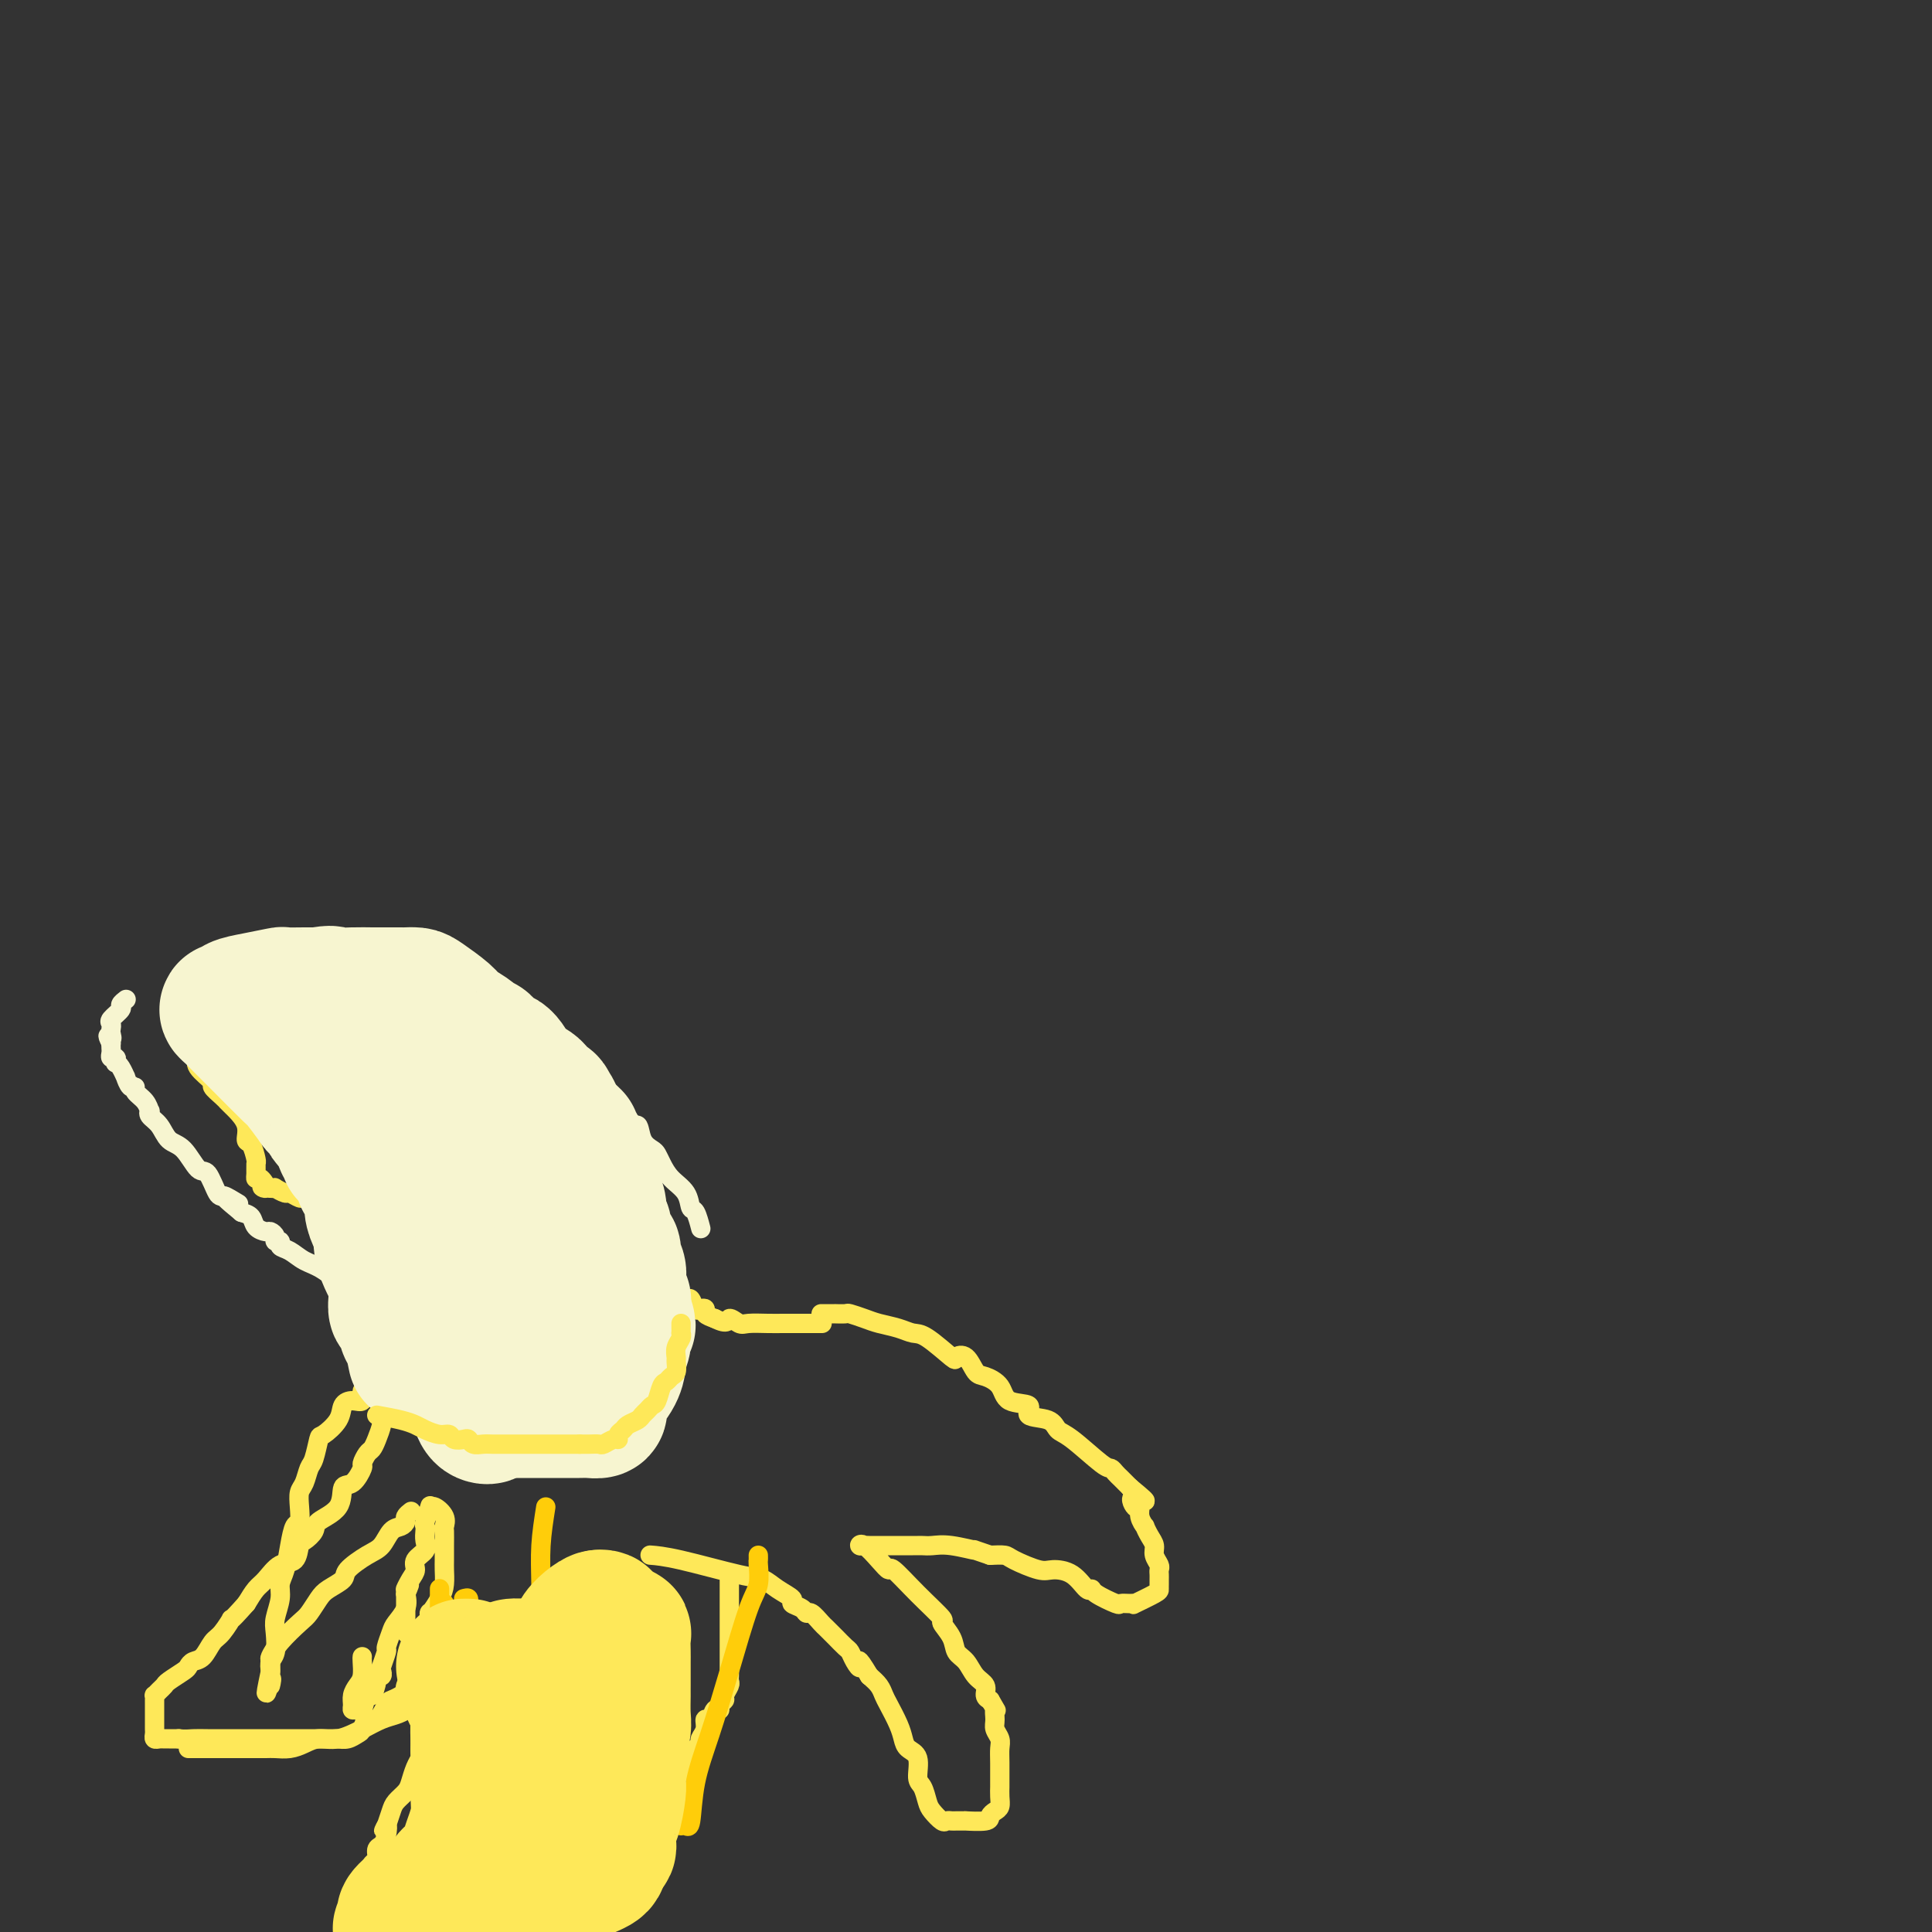 <svg viewBox='0 0 400 400' version='1.1' xmlns='http://www.w3.org/2000/svg' xmlns:xlink='http://www.w3.org/1999/xlink'><rect x="0" y="0" width="400" height="400" fill="#333333" stroke="none"/><g fill='none' stroke='#FEE859' stroke-width='4' stroke-linecap='round' stroke-linejoin='round'><path d='M93,288c0.091,-0.277 0.183,-0.554 0,-1c-0.183,-0.446 -0.640,-1.060 -1,-2c-0.360,-0.940 -0.622,-2.205 -1,-3c-0.378,-0.795 -0.870,-1.118 -1,-2c-0.130,-0.882 0.103,-2.322 0,-3c-0.103,-0.678 -0.542,-0.593 -1,-1c-0.458,-0.407 -0.934,-1.306 -1,-2c-0.066,-0.694 0.276,-1.183 0,-2c-0.276,-0.817 -1.172,-1.962 -2,-3c-0.828,-1.038 -1.587,-1.969 -2,-3c-0.413,-1.031 -0.481,-2.162 -1,-3c-0.519,-0.838 -1.490,-1.384 -2,-2c-0.510,-0.616 -0.560,-1.303 -1,-2c-0.440,-0.697 -1.270,-1.406 -2,-2c-0.730,-0.594 -1.361,-1.073 -2,-2c-0.639,-0.927 -1.285,-2.301 -2,-3c-0.715,-0.699 -1.500,-0.723 -2,-1c-0.500,-0.277 -0.716,-0.806 -1,-1c-0.284,-0.194 -0.636,-0.051 -1,0c-0.364,0.051 -0.740,0.011 -1,0c-0.260,-0.011 -0.402,0.007 -1,0c-0.598,-0.007 -1.651,-0.039 -2,0c-0.349,0.039 0.004,0.150 0,0c-0.004,-0.150 -0.367,-0.561 -1,-1c-0.633,-0.439 -1.536,-0.906 -2,-1c-0.464,-0.094 -0.488,0.185 -1,0c-0.512,-0.185 -1.513,-0.834 -2,-1c-0.487,-0.166 -0.460,0.151 -1,0c-0.540,-0.151 -1.645,-0.772 -2,-1c-0.355,-0.228 0.042,-0.065 0,0c-0.042,0.065 -0.521,0.033 -1,0'/><path d='M56,246c-2.967,-0.805 -1.384,0.183 -1,0c0.384,-0.183 -0.432,-1.538 -1,-2c-0.568,-0.462 -0.887,-0.029 -1,0c-0.113,0.029 -0.021,-0.344 0,-1c0.021,-0.656 -0.031,-1.596 0,-2c0.031,-0.404 0.145,-0.273 0,-1c-0.145,-0.727 -0.549,-2.313 -1,-3c-0.451,-0.687 -0.948,-0.475 -1,-1c-0.052,-0.525 0.340,-1.786 0,-3c-0.340,-1.214 -1.413,-2.380 -2,-3c-0.587,-0.620 -0.687,-0.695 -1,-1c-0.313,-0.305 -0.837,-0.839 -1,-1c-0.163,-0.161 0.036,0.053 0,0c-0.036,-0.053 -0.307,-0.372 -1,-1c-0.693,-0.628 -1.807,-1.566 -2,-2c-0.193,-0.434 0.536,-0.364 0,-1c-0.536,-0.636 -2.337,-1.979 -3,-3c-0.663,-1.021 -0.190,-1.720 0,-2c0.190,-0.280 0.095,-0.140 0,0'/><path d='M41,219c-2.112,-4.372 0.109,-1.800 1,-1c0.891,0.800 0.452,-0.170 1,-1c0.548,-0.830 2.084,-1.519 3,-2c0.916,-0.481 1.214,-0.754 2,-1c0.786,-0.246 2.060,-0.466 3,-1c0.940,-0.534 1.545,-1.384 2,-2c0.455,-0.616 0.761,-1.000 1,-1c0.239,0.000 0.410,0.385 1,0c0.590,-0.385 1.597,-1.538 2,-2c0.403,-0.462 0.201,-0.231 0,0'/><path d='M57,208c-0.142,0.000 -0.284,0.000 0,0c0.284,-0.000 0.992,-0.000 2,0c1.008,0.000 2.314,0.000 3,0c0.686,-0.000 0.750,-0.000 1,0c0.250,0.000 0.685,0.001 1,0c0.315,-0.001 0.511,-0.002 1,0c0.489,0.002 1.270,0.007 2,0c0.730,-0.007 1.407,-0.027 2,0c0.593,0.027 1.102,0.101 2,0c0.898,-0.101 2.184,-0.378 3,0c0.816,0.378 1.160,1.410 2,2c0.840,0.590 2.176,0.736 3,1c0.824,0.264 1.137,0.644 2,1c0.863,0.356 2.274,0.688 3,1c0.726,0.312 0.765,0.604 1,1c0.235,0.396 0.667,0.898 1,1c0.333,0.102 0.569,-0.194 1,0c0.431,0.194 1.059,0.880 1,1c-0.059,0.120 -0.805,-0.325 0,0c0.805,0.325 3.159,1.421 4,2c0.841,0.579 0.168,0.643 1,1c0.832,0.357 3.168,1.008 4,2c0.832,0.992 0.159,2.326 1,3c0.841,0.674 3.195,0.687 4,1c0.805,0.313 0.060,0.927 0,1c-0.060,0.073 0.564,-0.394 1,0c0.436,0.394 0.684,1.649 1,2c0.316,0.351 0.701,-0.201 1,0c0.299,0.201 0.513,1.157 1,2c0.487,0.843 1.246,1.573 2,2c0.754,0.427 1.501,0.551 2,1c0.499,0.449 0.749,1.225 1,2'/><path d='M111,235c2.522,2.664 1.829,2.326 2,2c0.171,-0.326 1.208,-0.638 2,0c0.792,0.638 1.339,2.228 2,3c0.661,0.772 1.438,0.726 2,1c0.562,0.274 0.911,0.867 1,1c0.089,0.133 -0.081,-0.195 0,0c0.081,0.195 0.414,0.914 1,2c0.586,1.086 1.425,2.538 2,3c0.575,0.462 0.886,-0.068 1,0c0.114,0.068 0.033,0.734 0,1c-0.033,0.266 -0.016,0.133 0,0'/><path d='M92,286c-0.067,0.114 -0.134,0.227 -1,0c-0.866,-0.227 -2.531,-0.795 -3,-1c-0.469,-0.205 0.257,-0.048 0,0c-0.257,0.048 -1.499,-0.014 -3,0c-1.501,0.014 -3.262,0.102 -4,0c-0.738,-0.102 -0.452,-0.396 -1,0c-0.548,0.396 -1.930,1.481 -3,2c-1.070,0.519 -1.829,0.473 -2,1c-0.171,0.527 0.245,1.627 0,2c-0.245,0.373 -1.151,0.019 -2,0c-0.849,-0.019 -1.642,0.296 -2,1c-0.358,0.704 -0.281,1.798 -1,3c-0.719,1.202 -2.234,2.514 -3,3c-0.766,0.486 -0.783,0.146 -1,1c-0.217,0.854 -0.633,2.903 -1,4c-0.367,1.097 -0.686,1.244 -1,2c-0.314,0.756 -0.623,2.123 -1,3c-0.377,0.877 -0.822,1.265 -1,2c-0.178,0.735 -0.089,1.817 0,3c0.089,1.183 0.177,2.466 0,3c-0.177,0.534 -0.621,0.319 -1,1c-0.379,0.681 -0.694,2.258 -1,4c-0.306,1.742 -0.604,3.648 -1,5c-0.396,1.352 -0.890,2.152 -1,3c-0.110,0.848 0.163,1.746 0,3c-0.163,1.254 -0.762,2.864 -1,4c-0.238,1.136 -0.115,1.799 0,3c0.115,1.201 0.223,2.939 0,4c-0.223,1.061 -0.778,1.446 -1,2c-0.222,0.554 -0.111,1.277 0,2'/><path d='M56,346c-1.702,7.953 -0.457,3.334 0,2c0.457,-1.334 0.126,0.616 0,1c-0.126,0.384 -0.049,-0.797 0,-2c0.049,-1.203 0.068,-2.429 0,-3c-0.068,-0.571 -0.222,-0.488 0,-1c0.222,-0.512 0.820,-1.617 2,-3c1.180,-1.383 2.940,-3.042 4,-4c1.060,-0.958 1.419,-1.214 2,-2c0.581,-0.786 1.384,-2.101 2,-3c0.616,-0.899 1.047,-1.380 2,-2c0.953,-0.620 2.429,-1.378 3,-2c0.571,-0.622 0.236,-1.108 1,-2c0.764,-0.892 2.625,-2.189 4,-3c1.375,-0.811 2.262,-1.134 3,-2c0.738,-0.866 1.326,-2.274 2,-3c0.674,-0.726 1.435,-0.769 2,-1c0.565,-0.231 0.935,-0.650 1,-1c0.065,-0.350 -0.175,-0.633 0,-1c0.175,-0.367 0.764,-0.819 1,-1c0.236,-0.181 0.118,-0.090 0,0'/><path d='M125,245c-0.091,0.408 -0.181,0.816 0,1c0.181,0.184 0.635,0.142 1,0c0.365,-0.142 0.641,-0.386 1,0c0.359,0.386 0.799,1.402 1,2c0.201,0.598 0.162,0.778 0,1c-0.162,0.222 -0.446,0.487 0,1c0.446,0.513 1.621,1.276 2,2c0.379,0.724 -0.038,1.411 0,2c0.038,0.589 0.532,1.080 1,2c0.468,0.920 0.912,2.270 1,3c0.088,0.730 -0.179,0.840 0,1c0.179,0.160 0.804,0.372 1,1c0.196,0.628 -0.035,1.674 0,2c0.035,0.326 0.337,-0.067 1,0c0.663,0.067 1.686,0.595 2,1c0.314,0.405 -0.081,0.687 0,1c0.081,0.313 0.637,0.656 1,1c0.363,0.344 0.531,0.688 1,1c0.469,0.312 1.239,0.592 2,1c0.761,0.408 1.515,0.946 2,1c0.485,0.054 0.703,-0.375 1,0c0.297,0.375 0.674,1.553 1,2c0.326,0.447 0.603,0.161 1,0c0.397,-0.161 0.915,-0.197 1,0c0.085,0.197 -0.261,0.628 0,1c0.261,0.372 1.131,0.686 2,1'/><path d='M148,273c2.897,1.486 2.639,0.202 3,0c0.361,-0.202 1.339,0.678 2,1c0.661,0.322 1.003,0.086 2,0c0.997,-0.086 2.647,-0.023 4,0c1.353,0.023 2.408,0.006 3,0c0.592,-0.006 0.721,-0.002 1,0c0.279,0.002 0.709,0.000 1,0c0.291,-0.000 0.443,-0.000 1,0c0.557,0.000 1.521,0.000 2,0c0.479,-0.000 0.475,-0.000 1,0c0.525,0.000 1.579,0.000 2,0c0.421,-0.000 0.211,-0.000 0,0'/><path d='M170,272c0.344,0.000 0.688,0.000 1,0c0.312,-0.000 0.593,-0.001 1,0c0.407,0.001 0.941,0.003 1,0c0.059,-0.003 -0.358,-0.012 0,0c0.358,0.012 1.492,0.044 2,0c0.508,-0.044 0.391,-0.166 1,0c0.609,0.166 1.945,0.619 3,1c1.055,0.381 1.828,0.691 3,1c1.172,0.309 2.743,0.616 4,1c1.257,0.384 2.199,0.846 3,1c0.801,0.154 1.461,-0.001 3,1c1.539,1.001 3.958,3.157 5,4c1.042,0.843 0.706,0.374 1,0c0.294,-0.374 1.217,-0.654 2,0c0.783,0.654 1.427,2.240 2,3c0.573,0.760 1.074,0.694 2,1c0.926,0.306 2.276,0.984 3,2c0.724,1.016 0.823,2.370 2,3c1.177,0.630 3.431,0.536 4,1c0.569,0.464 -0.549,1.487 0,2c0.549,0.513 2.763,0.515 4,1c1.237,0.485 1.497,1.453 2,2c0.503,0.547 1.248,0.671 3,2c1.752,1.329 4.511,3.862 6,5c1.489,1.138 1.708,0.882 2,1c0.292,0.118 0.655,0.609 1,1c0.345,0.391 0.670,0.682 1,1c0.330,0.318 0.666,0.662 1,1c0.334,0.338 0.667,0.669 1,1'/><path d='M234,308c5.504,4.502 2.263,2.258 1,2c-1.263,-0.258 -0.549,1.470 0,2c0.549,0.530 0.935,-0.139 1,0c0.065,0.139 -0.189,1.087 0,2c0.189,0.913 0.820,1.791 1,2c0.180,0.209 -0.092,-0.253 0,0c0.092,0.253 0.546,1.219 1,2c0.454,0.781 0.906,1.375 1,2c0.094,0.625 -0.171,1.281 0,2c0.171,0.719 0.778,1.502 1,2c0.222,0.498 0.059,0.711 0,1c-0.059,0.289 -0.016,0.654 0,1c0.016,0.346 0.003,0.675 0,1c-0.003,0.325 0.003,0.647 0,1c-0.003,0.353 -0.017,0.736 0,1c0.017,0.264 0.064,0.410 -1,1c-1.064,0.590 -3.238,1.624 -4,2c-0.762,0.376 -0.113,0.094 0,0c0.113,-0.094 -0.309,-0.002 -1,0c-0.691,0.002 -1.651,-0.088 -2,0c-0.349,0.088 -0.087,0.353 -1,0c-0.913,-0.353 -3.000,-1.325 -4,-2c-1.000,-0.675 -0.912,-1.055 -1,-1c-0.088,0.055 -0.353,0.544 -1,0c-0.647,-0.544 -1.678,-2.121 -3,-3c-1.322,-0.879 -2.937,-1.059 -4,-1c-1.063,0.059 -1.574,0.356 -3,0c-1.426,-0.356 -3.769,-1.365 -5,-2c-1.231,-0.635 -1.352,-0.896 -2,-1c-0.648,-0.104 -1.824,-0.052 -3,0'/><path d='M205,322c-5.075,-1.713 -2.761,-0.995 -3,-1c-0.239,-0.005 -3.031,-0.733 -5,-1c-1.969,-0.267 -3.117,-0.071 -4,0c-0.883,0.071 -1.503,0.019 -2,0c-0.497,-0.019 -0.872,-0.005 -1,0c-0.128,0.005 -0.009,0.001 -1,0c-0.991,-0.001 -3.092,-0.000 -4,0c-0.908,0.000 -0.624,-0.000 -1,0c-0.376,0.000 -1.411,0.001 -2,0c-0.589,-0.001 -0.731,-0.003 -1,0c-0.269,0.003 -0.665,0.010 -1,0c-0.335,-0.010 -0.608,-0.036 -1,0c-0.392,0.036 -0.904,0.136 -1,0c-0.096,-0.136 0.223,-0.506 1,0c0.777,0.506 2.014,1.887 3,3c0.986,1.113 1.723,1.956 2,2c0.277,0.044 0.095,-0.712 1,0c0.905,0.712 2.896,2.890 5,5c2.104,2.110 4.321,4.150 5,5c0.679,0.850 -0.181,0.511 0,1c0.181,0.489 1.401,1.807 2,3c0.599,1.193 0.576,2.260 1,3c0.424,0.740 1.293,1.154 2,2c0.707,0.846 1.251,2.124 2,3c0.749,0.876 1.702,1.351 2,2c0.298,0.649 -0.058,1.471 0,2c0.058,0.529 0.529,0.764 1,1'/><path d='M205,352c1.769,2.987 1.192,1.955 1,2c-0.192,0.045 0.001,1.168 0,2c-0.001,0.832 -0.196,1.372 0,2c0.196,0.628 0.785,1.344 1,2c0.215,0.656 0.057,1.253 0,2c-0.057,0.747 -0.015,1.643 0,3c0.015,1.357 0.001,3.176 0,4c-0.001,0.824 0.010,0.654 0,1c-0.010,0.346 -0.041,1.207 0,2c0.041,0.793 0.153,1.519 0,2c-0.153,0.481 -0.571,0.717 -1,1c-0.429,0.283 -0.868,0.612 -1,1c-0.132,0.388 0.042,0.836 -1,1c-1.042,0.164 -3.302,0.043 -4,0c-0.698,-0.043 0.165,-0.010 0,0c-0.165,0.010 -1.357,-0.004 -2,0c-0.643,0.004 -0.736,0.024 -1,0c-0.264,-0.024 -0.700,-0.094 -1,0c-0.300,0.094 -0.463,0.351 -1,0c-0.537,-0.351 -1.449,-1.309 -2,-2c-0.551,-0.691 -0.743,-1.116 -1,-2c-0.257,-0.884 -0.580,-2.228 -1,-3c-0.420,-0.772 -0.938,-0.971 -1,-2c-0.062,-1.029 0.330,-2.888 0,-4c-0.330,-1.112 -1.384,-1.477 -2,-2c-0.616,-0.523 -0.794,-1.204 -1,-2c-0.206,-0.796 -0.439,-1.708 -1,-3c-0.561,-1.292 -1.449,-2.965 -2,-4c-0.551,-1.035 -0.764,-1.433 -1,-2c-0.236,-0.567 -0.496,-1.305 -1,-2c-0.504,-0.695 -1.252,-1.348 -2,-2'/><path d='M180,347c-3.036,-5.064 -2.127,-2.723 -2,-2c0.127,0.723 -0.529,-0.173 -1,-1c-0.471,-0.827 -0.756,-1.584 -1,-2c-0.244,-0.416 -0.446,-0.491 -1,-1c-0.554,-0.509 -1.462,-1.450 -2,-2c-0.538,-0.550 -0.708,-0.707 -1,-1c-0.292,-0.293 -0.707,-0.723 -1,-1c-0.293,-0.277 -0.465,-0.403 -1,-1c-0.535,-0.597 -1.433,-1.665 -2,-2c-0.567,-0.335 -0.802,0.062 -1,0c-0.198,-0.062 -0.360,-0.584 -1,-1c-0.640,-0.416 -1.759,-0.725 -2,-1c-0.241,-0.275 0.397,-0.515 0,-1c-0.397,-0.485 -1.830,-1.216 -3,-2c-1.170,-0.784 -2.076,-1.622 -3,-2c-0.924,-0.378 -1.866,-0.297 -5,-1c-3.134,-0.703 -8.459,-2.189 -12,-3c-3.541,-0.811 -5.297,-0.946 -6,-1c-0.703,-0.054 -0.351,-0.027 0,0'/><path d='M84,273c-0.002,-0.063 -0.005,-0.125 0,0c0.005,0.125 0.017,0.438 0,1c-0.017,0.562 -0.064,1.374 0,2c0.064,0.626 0.237,1.066 0,2c-0.237,0.934 -0.886,2.361 -1,3c-0.114,0.639 0.305,0.490 0,1c-0.305,0.510 -1.335,1.679 -2,3c-0.665,1.321 -0.966,2.794 -1,4c-0.034,1.206 0.198,2.144 0,3c-0.198,0.856 -0.826,1.629 -1,2c-0.174,0.371 0.107,0.341 0,1c-0.107,0.659 -0.602,2.005 -1,3c-0.398,0.995 -0.701,1.637 -1,2c-0.299,0.363 -0.596,0.448 -1,1c-0.404,0.552 -0.917,1.572 -1,2c-0.083,0.428 0.265,0.264 0,1c-0.265,0.736 -1.141,2.371 -2,3c-0.859,0.629 -1.701,0.253 -2,1c-0.299,0.747 -0.055,2.618 -1,4c-0.945,1.382 -3.078,2.276 -4,3c-0.922,0.724 -0.634,1.277 -1,2c-0.366,0.723 -1.386,1.615 -2,2c-0.614,0.385 -0.822,0.262 -1,1c-0.178,0.738 -0.327,2.336 -1,3c-0.673,0.664 -1.871,0.395 -3,1c-1.129,0.605 -2.189,2.086 -3,3c-0.811,0.914 -1.375,1.261 -2,2c-0.625,0.739 -1.313,1.869 -2,3'/><path d='M51,332c-4.297,4.849 -3.039,2.973 -3,3c0.039,0.027 -1.142,1.958 -2,3c-0.858,1.042 -1.394,1.195 -2,2c-0.606,0.805 -1.283,2.261 -2,3c-0.717,0.739 -1.473,0.761 -2,1c-0.527,0.239 -0.823,0.694 -1,1c-0.177,0.306 -0.233,0.464 -1,1c-0.767,0.536 -2.244,1.449 -3,2c-0.756,0.551 -0.791,0.739 -1,1c-0.209,0.261 -0.592,0.595 -1,1c-0.408,0.405 -0.841,0.882 -1,1c-0.159,0.118 -0.042,-0.123 0,0c0.042,0.123 0.011,0.611 0,1c-0.011,0.389 -0.003,0.678 0,1c0.003,0.322 0.001,0.678 0,1c-0.001,0.322 -0.000,0.611 0,1c0.000,0.389 0.000,0.877 0,1c-0.000,0.123 -0.001,-0.121 0,0c0.001,0.121 0.003,0.607 0,1c-0.003,0.393 -0.012,0.694 0,1c0.012,0.306 0.045,0.618 0,1c-0.045,0.382 -0.167,0.834 0,1c0.167,0.166 0.622,0.044 1,0c0.378,-0.044 0.679,-0.012 1,0c0.321,0.012 0.663,0.003 1,0c0.337,-0.003 0.668,-0.001 1,0c0.332,0.001 0.666,0.000 1,0'/><path d='M37,360c1.331,0.155 2.157,0.041 3,0c0.843,-0.041 1.703,-0.011 3,0c1.297,0.011 3.030,0.003 4,0c0.970,-0.003 1.175,-0.001 2,0c0.825,0.001 2.268,0.000 3,0c0.732,-0.000 0.752,-0.000 2,0c1.248,0.000 3.725,0.000 5,0c1.275,-0.000 1.349,-0.000 2,0c0.651,0.000 1.879,0.001 3,0c1.121,-0.001 2.135,-0.004 3,0c0.865,0.004 1.580,0.014 2,0c0.420,-0.014 0.546,-0.050 1,0c0.454,0.050 1.238,0.188 2,0c0.762,-0.188 1.504,-0.702 2,-1c0.496,-0.298 0.748,-0.380 1,-1c0.252,-0.620 0.505,-1.777 1,-2c0.495,-0.223 1.232,0.487 2,0c0.768,-0.487 1.567,-2.172 2,-3c0.433,-0.828 0.498,-0.799 1,-1c0.502,-0.201 1.440,-0.632 2,-1c0.560,-0.368 0.743,-0.673 1,-1c0.257,-0.327 0.588,-0.676 1,-1c0.412,-0.324 0.904,-0.623 1,-1c0.096,-0.377 -0.205,-0.832 0,-1c0.205,-0.168 0.916,-0.048 1,0c0.084,0.048 -0.458,0.024 -1,0'/><path d='M86,347c2.000,-2.000 1.000,-1.000 0,0'/><path d='M84,330c0.000,0.331 0.000,0.661 0,1c-0.000,0.339 -0.000,0.686 0,1c0.000,0.314 0.000,0.595 0,1c-0.000,0.405 -0.001,0.935 0,1c0.001,0.065 0.004,-0.335 0,0c-0.004,0.335 -0.015,1.403 0,2c0.015,0.597 0.056,0.721 0,1c-0.056,0.279 -0.207,0.711 0,1c0.207,0.289 0.773,0.434 1,1c0.227,0.566 0.113,1.552 0,2c-0.113,0.448 -0.227,0.358 0,1c0.227,0.642 0.793,2.017 1,3c0.207,0.983 0.054,1.575 0,2c-0.054,0.425 -0.011,0.684 0,1c0.011,0.316 -0.011,0.688 0,1c0.011,0.312 0.056,0.564 0,1c-0.056,0.436 -0.211,1.055 0,2c0.211,0.945 0.789,2.214 1,3c0.211,0.786 0.057,1.088 0,1c-0.057,-0.088 -0.015,-0.567 0,0c0.015,0.567 0.005,2.179 0,3c-0.005,0.821 -0.004,0.852 0,1c0.004,0.148 0.012,0.414 0,1c-0.012,0.586 -0.044,1.494 0,2c0.044,0.506 0.163,0.611 0,1c-0.163,0.389 -0.607,1.062 -1,2c-0.393,0.938 -0.735,2.141 -1,3c-0.265,0.859 -0.452,1.375 -1,2c-0.548,0.625 -1.455,1.361 -2,2c-0.545,0.639 -0.727,1.183 -1,2c-0.273,0.817 -0.636,1.909 -1,3'/><path d='M80,378c-1.094,2.229 -0.331,0.303 0,0c0.331,-0.303 0.228,1.017 0,2c-0.228,0.983 -0.582,1.628 -1,2c-0.418,0.372 -0.901,0.471 -1,1c-0.099,0.529 0.185,1.488 0,2c-0.185,0.512 -0.838,0.578 -1,1c-0.162,0.422 0.167,1.199 0,2c-0.167,0.801 -0.828,1.625 -1,2c-0.172,0.375 0.147,0.303 0,1c-0.147,0.697 -0.761,2.165 -1,3c-0.239,0.835 -0.103,1.036 0,1c0.103,-0.036 0.172,-0.309 0,0c-0.172,0.309 -0.585,1.198 -1,2c-0.415,0.802 -0.833,1.515 -1,2c-0.167,0.485 -0.084,0.743 0,1'/><path d='M151,326c0.000,0.200 0.000,0.401 0,1c-0.000,0.599 -0.000,1.597 0,2c0.000,0.403 0.000,0.210 0,1c-0.000,0.790 -0.000,2.562 0,4c0.000,1.438 0.000,2.542 0,4c-0.000,1.458 -0.000,3.270 0,4c0.000,0.730 0.001,0.380 0,1c-0.001,0.620 -0.004,2.211 0,3c0.004,0.789 0.016,0.775 0,1c-0.016,0.225 -0.061,0.690 0,1c0.061,0.310 0.227,0.466 0,1c-0.227,0.534 -0.849,1.447 -1,2c-0.151,0.553 0.167,0.744 0,1c-0.167,0.256 -0.819,0.575 -1,1c-0.181,0.425 0.110,0.957 0,1c-0.110,0.043 -0.622,-0.402 -1,0c-0.378,0.402 -0.622,1.652 -1,2c-0.378,0.348 -0.889,-0.205 -1,0c-0.111,0.205 0.178,1.168 0,2c-0.178,0.832 -0.822,1.533 -1,2c-0.178,0.467 0.112,0.701 0,1c-0.112,0.299 -0.624,0.665 -1,1c-0.376,0.335 -0.614,0.639 -1,1c-0.386,0.361 -0.918,0.777 -1,1c-0.082,0.223 0.286,0.252 0,1c-0.286,0.748 -1.224,2.214 -2,3c-0.776,0.786 -1.388,0.893 -2,1'/><path d='M138,369c-2.246,3.429 -1.362,2.003 -1,2c0.362,-0.003 0.201,1.418 0,2c-0.201,0.582 -0.444,0.324 -1,1c-0.556,0.676 -1.425,2.285 -2,3c-0.575,0.715 -0.854,0.537 -1,1c-0.146,0.463 -0.157,1.568 -1,3c-0.843,1.432 -2.517,3.192 -3,4c-0.483,0.808 0.226,0.665 0,1c-0.226,0.335 -1.386,1.147 -2,2c-0.614,0.853 -0.684,1.746 -1,2c-0.316,0.254 -0.880,-0.130 -1,0c-0.120,0.130 0.204,0.775 0,1c-0.204,0.225 -0.937,0.029 -1,0c-0.063,-0.029 0.545,0.110 0,1c-0.545,0.890 -2.243,2.531 -3,3c-0.757,0.469 -0.574,-0.235 -1,0c-0.426,0.235 -1.461,1.409 -2,2c-0.539,0.591 -0.583,0.597 -1,1c-0.417,0.403 -1.209,1.201 -2,2'/></g>
<g fill='none' stroke='#F7F5D0' stroke-width='4' stroke-linecap='round' stroke-linejoin='round'><path d='M94,291c0.000,0.000 0.100,0.100 0.1,0.1'/><path d='M94,285c-0.515,-0.333 -1.031,-0.667 -1,-1c0.031,-0.333 0.607,-0.667 0,-1c-0.607,-0.333 -2.397,-0.666 -3,-1c-0.603,-0.334 -0.019,-0.667 0,-1c0.019,-0.333 -0.526,-0.664 -1,-1c-0.474,-0.336 -0.875,-0.677 -1,-1c-0.125,-0.323 0.027,-0.629 0,-1c-0.027,-0.371 -0.231,-0.807 -1,-1c-0.769,-0.193 -2.102,-0.142 -3,-1c-0.898,-0.858 -1.360,-2.624 -3,-4c-1.640,-1.376 -4.459,-2.361 -6,-3c-1.541,-0.639 -1.804,-0.930 -3,-2c-1.196,-1.070 -3.325,-2.918 -5,-4c-1.675,-1.082 -2.898,-1.400 -4,-2c-1.102,-0.600 -2.084,-1.484 -3,-2c-0.916,-0.516 -1.765,-0.664 -2,-1c-0.235,-0.336 0.145,-0.860 0,-1c-0.145,-0.140 -0.816,0.104 -1,0c-0.184,-0.104 0.120,-0.556 0,-1c-0.120,-0.444 -0.665,-0.879 -1,-1c-0.335,-0.121 -0.461,0.071 -1,0c-0.539,-0.071 -1.491,-0.404 -2,-1c-0.509,-0.596 -0.574,-1.456 -1,-2c-0.426,-0.544 -1.213,-0.772 -2,-1'/><path d='M50,251c-6.937,-5.651 -2.281,-2.778 -1,-2c1.281,0.778 -0.814,-0.537 -2,-1c-1.186,-0.463 -1.462,-0.073 -2,-1c-0.538,-0.927 -1.337,-3.172 -2,-4c-0.663,-0.828 -1.190,-0.239 -2,-1c-0.810,-0.761 -1.902,-2.874 -3,-4c-1.098,-1.126 -2.203,-1.267 -3,-2c-0.797,-0.733 -1.287,-2.059 -2,-3c-0.713,-0.941 -1.649,-1.498 -2,-2c-0.351,-0.502 -0.118,-0.948 0,-1c0.118,-0.052 0.120,0.289 0,0c-0.120,-0.289 -0.362,-1.210 -1,-2c-0.638,-0.790 -1.673,-1.450 -2,-2c-0.327,-0.550 0.053,-0.991 0,-1c-0.053,-0.009 -0.540,0.414 -1,0c-0.460,-0.414 -0.894,-1.665 -1,-2c-0.106,-0.335 0.116,0.246 0,0c-0.116,-0.246 -0.571,-1.319 -1,-2c-0.429,-0.681 -0.833,-0.970 -1,-1c-0.167,-0.030 -0.097,0.199 0,0c0.097,-0.199 0.222,-0.827 0,-1c-0.222,-0.173 -0.792,0.108 -1,0c-0.208,-0.108 -0.056,-0.606 0,-1c0.056,-0.394 0.016,-0.684 0,-1c-0.016,-0.316 -0.008,-0.658 0,-1'/><path d='M23,216c-1.238,-2.499 -0.334,-1.246 0,-1c0.334,0.246 0.097,-0.515 0,-1c-0.097,-0.485 -0.055,-0.693 0,-1c0.055,-0.307 0.124,-0.713 0,-1c-0.124,-0.287 -0.440,-0.455 0,-1c0.440,-0.545 1.634,-1.466 2,-2c0.366,-0.534 -0.098,-0.679 0,-1c0.098,-0.321 0.757,-0.817 1,-1c0.243,-0.183 0.069,-0.052 0,0c-0.069,0.052 -0.035,0.026 0,0'/><path d='M57,199c0.233,-0.001 0.466,-0.001 1,0c0.534,0.001 1.370,0.004 3,0c1.630,-0.004 4.055,-0.013 5,0c0.945,0.013 0.411,0.050 2,0c1.589,-0.050 5.302,-0.187 7,0c1.698,0.187 1.383,0.696 2,1c0.617,0.304 2.166,0.401 3,1c0.834,0.599 0.951,1.701 2,2c1.049,0.299 3.028,-0.204 4,0c0.972,0.204 0.935,1.114 2,2c1.065,0.886 3.232,1.746 5,2c1.768,0.254 3.136,-0.098 4,0c0.864,0.098 1.226,0.648 2,1c0.774,0.352 1.962,0.507 3,1c1.038,0.493 1.925,1.325 3,2c1.075,0.675 2.339,1.191 4,2c1.661,0.809 3.721,1.909 5,3c1.279,1.091 1.778,2.173 3,3c1.222,0.827 3.168,1.400 4,2c0.832,0.600 0.551,1.225 1,2c0.449,0.775 1.630,1.698 2,2c0.370,0.302 -0.069,-0.016 0,0c0.069,0.016 0.647,0.365 1,1c0.353,0.635 0.480,1.556 1,2c0.520,0.444 1.434,0.413 2,1c0.566,0.587 0.783,1.794 1,3'/><path d='M129,232c1.885,1.776 2.599,0.716 3,1c0.401,0.284 0.490,1.914 1,3c0.510,1.086 1.439,1.630 2,2c0.561,0.370 0.752,0.565 1,1c0.248,0.435 0.553,1.108 1,2c0.447,0.892 1.038,2.001 2,3c0.962,0.999 2.297,1.886 3,3c0.703,1.114 0.776,2.453 1,3c0.224,0.547 0.599,0.301 1,1c0.401,0.699 0.829,2.343 1,3c0.171,0.657 0.086,0.329 0,0'/></g>
<g fill='none' stroke='#F7F5D0' stroke-width='28' stroke-linecap='round' stroke-linejoin='round'><path d='M86,281c-0.303,-1.507 -0.607,-3.015 -1,-4c-0.393,-0.985 -0.876,-1.448 -1,-2c-0.124,-0.552 0.110,-1.195 0,-2c-0.110,-0.805 -0.566,-1.773 -1,-2c-0.434,-0.227 -0.847,0.288 -1,0c-0.153,-0.288 -0.045,-1.377 0,-2c0.045,-0.623 0.027,-0.778 0,-1c-0.027,-0.222 -0.063,-0.509 0,-1c0.063,-0.491 0.223,-1.185 0,-2c-0.223,-0.815 -0.831,-1.752 -1,-2c-0.169,-0.248 0.099,0.194 0,0c-0.099,-0.194 -0.565,-1.024 -1,-2c-0.435,-0.976 -0.839,-2.099 -1,-3c-0.161,-0.901 -0.081,-1.582 0,-2c0.081,-0.418 0.161,-0.574 0,-1c-0.161,-0.426 -0.564,-1.124 -1,-2c-0.436,-0.876 -0.906,-1.931 -1,-3c-0.094,-1.069 0.187,-2.154 0,-3c-0.187,-0.846 -0.843,-1.455 -1,-2c-0.157,-0.545 0.183,-1.026 0,-1c-0.183,0.026 -0.890,0.558 -1,0c-0.110,-0.558 0.377,-2.205 0,-3c-0.377,-0.795 -1.617,-0.739 -2,-1c-0.383,-0.261 0.090,-0.839 0,-1c-0.090,-0.161 -0.742,0.095 -1,0c-0.258,-0.095 -0.121,-0.541 0,-1c0.121,-0.459 0.225,-0.931 0,-1c-0.225,-0.069 -0.779,0.266 -1,0c-0.221,-0.266 -0.111,-1.133 0,-2'/><path d='M71,235c-2.295,-7.004 -0.531,-1.512 0,0c0.531,1.512 -0.170,-0.954 -1,-2c-0.830,-1.046 -1.788,-0.673 -2,-1c-0.212,-0.327 0.323,-1.354 0,-2c-0.323,-0.646 -1.503,-0.910 -2,-1c-0.497,-0.090 -0.311,-0.006 -1,-1c-0.689,-0.994 -2.254,-3.068 -3,-4c-0.746,-0.932 -0.674,-0.723 -2,-2c-1.326,-1.277 -4.051,-4.040 -6,-6c-1.949,-1.960 -3.124,-3.117 -4,-4c-0.876,-0.883 -1.454,-1.493 -2,-2c-0.546,-0.507 -1.059,-0.910 -1,-1c0.059,-0.090 0.692,0.134 1,0c0.308,-0.134 0.291,-0.624 1,-1c0.709,-0.376 2.143,-0.637 4,-1c1.857,-0.363 4.137,-0.829 5,-1c0.863,-0.171 0.309,-0.046 1,0c0.691,0.046 2.626,0.013 4,0c1.374,-0.013 2.187,-0.007 3,0'/><path d='M66,206c3.275,-0.619 2.464,-0.166 3,0c0.536,0.166 2.420,0.044 4,0c1.580,-0.044 2.856,-0.012 4,0c1.144,0.012 2.155,0.003 3,0c0.845,-0.003 1.523,0.000 2,0c0.477,-0.000 0.755,-0.004 1,0c0.245,0.004 0.459,0.017 1,0c0.541,-0.017 1.409,-0.064 2,0c0.591,0.064 0.904,0.241 2,1c1.096,0.759 2.976,2.102 4,3c1.024,0.898 1.192,1.350 2,2c0.808,0.650 2.258,1.498 3,2c0.742,0.502 0.777,0.659 1,1c0.223,0.341 0.633,0.866 1,1c0.367,0.134 0.692,-0.125 1,0c0.308,0.125 0.598,0.632 1,1c0.402,0.368 0.916,0.595 1,1c0.084,0.405 -0.260,0.986 0,1c0.260,0.014 1.125,-0.541 2,0c0.875,0.541 1.760,2.177 2,3c0.240,0.823 -0.163,0.833 0,1c0.163,0.167 0.894,0.492 2,1c1.106,0.508 2.588,1.199 3,2c0.412,0.801 -0.244,1.710 0,2c0.244,0.290 1.389,-0.041 2,0c0.611,0.041 0.690,0.454 1,1c0.310,0.546 0.853,1.224 1,2c0.147,0.776 -0.101,1.650 0,2c0.101,0.350 0.550,0.175 1,0'/><path d='M116,233c4.824,4.376 1.885,1.817 1,1c-0.885,-0.817 0.285,0.109 1,1c0.715,0.891 0.977,1.749 1,2c0.023,0.251 -0.191,-0.104 0,0c0.191,0.104 0.787,0.668 1,1c0.213,0.332 0.043,0.432 0,1c-0.043,0.568 0.041,1.606 0,2c-0.041,0.394 -0.208,0.146 0,0c0.208,-0.146 0.791,-0.190 1,0c0.209,0.190 0.045,0.612 0,1c-0.045,0.388 0.031,0.741 0,1c-0.031,0.259 -0.167,0.425 0,1c0.167,0.575 0.637,1.558 1,2c0.363,0.442 0.619,0.343 1,1c0.381,0.657 0.887,2.070 1,3c0.113,0.930 -0.167,1.375 0,2c0.167,0.625 0.779,1.428 1,2c0.221,0.572 0.049,0.912 0,1c-0.049,0.088 0.024,-0.075 0,0c-0.024,0.075 -0.146,0.390 0,1c0.146,0.610 0.561,1.515 1,2c0.439,0.485 0.903,0.549 1,1c0.097,0.451 -0.171,1.291 0,2c0.171,0.709 0.782,1.289 1,2c0.218,0.711 0.044,1.552 0,2c-0.044,0.448 0.041,0.501 0,1c-0.041,0.499 -0.207,1.443 0,2c0.207,0.557 0.786,0.727 1,1c0.214,0.273 0.061,0.649 0,1c-0.061,0.351 -0.031,0.675 0,1'/><path d='M129,271c2.011,6.118 0.539,2.412 0,1c-0.539,-1.412 -0.144,-0.532 0,0c0.144,0.532 0.039,0.716 0,1c-0.039,0.284 -0.011,0.668 0,1c0.011,0.332 0.004,0.612 0,1c-0.004,0.388 -0.005,0.885 0,1c0.005,0.115 0.016,-0.153 0,0c-0.016,0.153 -0.057,0.728 0,1c0.057,0.272 0.214,0.241 0,1c-0.214,0.759 -0.800,2.308 -1,3c-0.200,0.692 -0.016,0.528 0,1c0.016,0.472 -0.138,1.580 -1,3c-0.862,1.420 -2.434,3.151 -3,4c-0.566,0.849 -0.127,0.816 0,1c0.127,0.184 -0.058,0.585 0,1c0.058,0.415 0.360,0.843 0,1c-0.360,0.157 -1.383,0.042 -2,0c-0.617,-0.042 -0.829,-0.011 -1,0c-0.171,0.011 -0.300,0.003 -1,0c-0.700,-0.003 -1.972,-0.001 -3,0c-1.028,0.001 -1.813,0.000 -2,0c-0.187,-0.000 0.225,-0.000 0,0c-0.225,0.000 -1.085,0.000 -2,0c-0.915,-0.000 -1.885,-0.000 -2,0c-0.115,0.000 0.624,0.000 0,0c-0.624,-0.000 -2.611,-0.000 -4,0c-1.389,0.000 -2.182,0.000 -3,0c-0.818,-0.000 -1.662,-0.000 -2,0c-0.338,0.000 -0.169,0.000 0,0'/><path d='M102,292c-3.585,0.198 -1.549,0.692 -1,1c0.549,0.308 -0.389,0.431 -1,0c-0.611,-0.431 -0.896,-1.414 -1,-2c-0.104,-0.586 -0.029,-0.775 0,-1c0.029,-0.225 0.011,-0.485 0,-1c-0.011,-0.515 -0.014,-1.285 0,-2c0.014,-0.715 0.046,-1.375 0,-2c-0.046,-0.625 -0.170,-1.216 0,-2c0.170,-0.784 0.634,-1.762 1,-3c0.366,-1.238 0.634,-2.736 1,-4c0.366,-1.264 0.830,-2.295 1,-3c0.170,-0.705 0.046,-1.085 0,-2c-0.046,-0.915 -0.012,-2.366 0,-4c0.012,-1.634 0.003,-3.450 0,-4c-0.003,-0.550 -0.000,0.166 0,0c0.000,-0.166 -0.003,-1.212 0,-2c0.003,-0.788 0.012,-1.316 0,-2c-0.012,-0.684 -0.044,-1.524 0,-2c0.044,-0.476 0.166,-0.590 0,-1c-0.166,-0.410 -0.619,-1.117 -1,-2c-0.381,-0.883 -0.691,-1.941 -1,-3'/><path d='M100,251c-0.440,-3.462 -0.541,-1.118 -1,-1c-0.459,0.118 -1.276,-1.991 -3,-4c-1.724,-2.009 -4.356,-3.917 -6,-5c-1.644,-1.083 -2.300,-1.341 -3,-2c-0.700,-0.659 -1.445,-1.719 -2,-2c-0.555,-0.281 -0.920,0.218 -1,0c-0.080,-0.218 0.125,-1.152 0,-2c-0.125,-0.848 -0.581,-1.611 -1,-2c-0.419,-0.389 -0.800,-0.404 -1,-1c-0.200,-0.596 -0.220,-1.774 -1,-3c-0.780,-1.226 -2.319,-2.500 -1,-1c1.319,1.500 5.497,5.773 8,8c2.503,2.227 3.331,2.408 5,4c1.669,1.592 4.178,4.596 6,6c1.822,1.404 2.955,1.208 4,2c1.045,0.792 2.001,2.571 3,4c0.999,1.429 2.041,2.507 3,3c0.959,0.493 1.835,0.402 2,1c0.165,0.598 -0.381,1.885 0,3c0.381,1.115 1.691,2.057 3,3'/><path d='M114,262c5.272,5.851 1.952,3.977 1,4c-0.952,0.023 0.463,1.942 1,3c0.537,1.058 0.197,1.256 0,2c-0.197,0.744 -0.249,2.035 0,3c0.249,0.965 0.799,1.604 1,2c0.201,0.396 0.054,0.548 0,1c-0.054,0.452 -0.014,1.202 0,2c0.014,0.798 0.004,1.642 0,2c-0.004,0.358 -0.002,0.229 0,1c0.002,0.771 0.003,2.443 0,3c-0.003,0.557 -0.009,0.000 0,0c0.009,-0.000 0.033,0.557 0,1c-0.033,0.443 -0.124,0.773 0,1c0.124,0.227 0.464,0.351 1,0c0.536,-0.351 1.268,-1.175 2,-2'/><path d='M120,285c0.585,-0.397 0.549,-1.390 1,-3c0.451,-1.610 1.389,-3.837 2,-5c0.611,-1.163 0.896,-1.260 1,-2c0.104,-0.740 0.028,-2.122 0,-3c-0.028,-0.878 -0.007,-1.252 0,-2c0.007,-0.748 0.002,-1.870 0,-2c-0.002,-0.130 0.000,0.732 0,0c-0.000,-0.732 -0.003,-3.056 0,-4c0.003,-0.944 0.012,-0.507 0,-1c-0.012,-0.493 -0.045,-1.918 0,-3c0.045,-1.082 0.168,-1.823 0,-3c-0.168,-1.177 -0.626,-2.791 -1,-4c-0.374,-1.209 -0.665,-2.014 -1,-3c-0.335,-0.986 -0.714,-2.154 -1,-3c-0.286,-0.846 -0.479,-1.371 -1,-2c-0.521,-0.629 -1.371,-1.362 -2,-2c-0.629,-0.638 -1.037,-1.182 -1,-1c0.037,0.182 0.518,1.091 1,2'/><path d='M118,244c-0.536,-1.498 1.124,1.258 2,3c0.876,1.742 0.967,2.469 1,3c0.033,0.531 0.010,0.866 0,1c-0.010,0.134 -0.005,0.067 0,0'/></g>
<g fill='none' stroke='#FEE859' stroke-width='4' stroke-linecap='round' stroke-linejoin='round'><path d='M78,293c1.814,0.331 3.628,0.662 5,1c1.372,0.338 2.303,0.683 3,1c0.697,0.317 1.160,0.607 2,1c0.840,0.393 2.056,0.889 3,1c0.944,0.111 1.614,-0.163 2,0c0.386,0.163 0.488,0.762 1,1c0.512,0.238 1.435,0.116 2,0c0.565,-0.116 0.771,-0.227 1,0c0.229,0.227 0.481,0.793 1,1c0.519,0.207 1.304,0.055 2,0c0.696,-0.055 1.303,-0.015 2,0c0.697,0.015 1.484,0.004 2,0c0.516,-0.004 0.761,-0.001 1,0c0.239,0.001 0.472,0.000 1,0c0.528,-0.000 1.349,-0.000 2,0c0.651,0.000 1.130,0.000 2,0c0.870,-0.000 2.131,-0.000 3,0c0.869,0.000 1.347,0.000 2,0c0.653,-0.000 1.482,-0.000 2,0c0.518,0.000 0.727,0.000 1,0c0.273,-0.000 0.612,-0.000 1,0c0.388,0.000 0.825,0.000 1,0c0.175,-0.000 0.087,-0.000 0,0'/><path d='M120,299c3.290,-0.001 1.515,-0.004 1,0c-0.515,0.004 0.230,0.016 1,0c0.770,-0.016 1.564,-0.060 2,0c0.436,0.060 0.512,0.223 1,0c0.488,-0.223 1.387,-0.833 2,-1c0.613,-0.167 0.942,0.110 1,0c0.058,-0.110 -0.153,-0.607 0,-1c0.153,-0.393 0.671,-0.683 1,-1c0.329,-0.317 0.469,-0.663 1,-1c0.531,-0.337 1.452,-0.666 2,-1c0.548,-0.334 0.724,-0.675 1,-1c0.276,-0.325 0.651,-0.636 1,-1c0.349,-0.364 0.671,-0.780 1,-1c0.329,-0.220 0.666,-0.243 1,-1c0.334,-0.757 0.664,-2.248 1,-3c0.336,-0.752 0.679,-0.764 1,-1c0.321,-0.236 0.621,-0.696 1,-1c0.379,-0.304 0.837,-0.452 1,-1c0.163,-0.548 0.029,-1.496 0,-2c-0.029,-0.504 0.045,-0.565 0,-1c-0.045,-0.435 -0.208,-1.244 0,-2c0.208,-0.756 0.788,-1.460 1,-2c0.212,-0.540 0.057,-0.915 0,-1c-0.057,-0.085 -0.015,0.122 0,0c0.015,-0.122 0.004,-0.571 0,-1c-0.004,-0.429 -0.001,-0.837 0,-1c0.001,-0.163 0.001,-0.082 0,0'/><path d='M75,343c-0.022,0.131 -0.044,0.262 0,1c0.044,0.738 0.155,2.083 0,3c-0.155,0.917 -0.574,1.408 -1,2c-0.426,0.592 -0.857,1.286 -1,2c-0.143,0.714 0.003,1.447 0,2c-0.003,0.553 -0.156,0.925 0,1c0.156,0.075 0.620,-0.148 1,0c0.380,0.148 0.675,0.666 1,0c0.325,-0.666 0.679,-2.517 1,-3c0.321,-0.483 0.608,0.403 1,0c0.392,-0.403 0.889,-2.095 1,-3c0.111,-0.905 -0.162,-1.024 0,-1c0.162,0.024 0.761,0.191 1,0c0.239,-0.191 0.120,-0.741 0,-1c-0.120,-0.259 -0.241,-0.229 0,-1c0.241,-0.771 0.842,-2.345 1,-3c0.158,-0.655 -0.129,-0.391 0,-1c0.129,-0.609 0.674,-2.091 1,-3c0.326,-0.909 0.434,-1.245 1,-2c0.566,-0.755 1.590,-1.930 2,-3c0.410,-1.070 0.205,-2.035 0,-3'/><path d='M84,330c1.660,-3.844 0.309,-1.453 0,-1c-0.309,0.453 0.425,-1.033 1,-2c0.575,-0.967 0.991,-1.414 1,-2c0.009,-0.586 -0.390,-1.309 0,-2c0.390,-0.691 1.567,-1.349 2,-2c0.433,-0.651 0.120,-1.296 0,-2c-0.120,-0.704 -0.047,-1.466 0,-2c0.047,-0.534 0.067,-0.838 0,-1c-0.067,-0.162 -0.221,-0.181 0,-1c0.221,-0.819 0.816,-2.437 1,-3c0.184,-0.563 -0.042,-0.073 0,0c0.042,0.073 0.351,-0.273 1,0c0.649,0.273 1.638,1.165 2,2c0.362,0.835 0.097,1.612 0,2c-0.097,0.388 -0.025,0.386 0,1c0.025,0.614 0.005,1.843 0,3c-0.005,1.157 0.005,2.241 0,3c-0.005,0.759 -0.025,1.191 0,2c0.025,0.809 0.096,1.993 0,3c-0.096,1.007 -0.357,1.836 -1,3c-0.643,1.164 -1.667,2.662 -2,3c-0.333,0.338 0.026,-0.486 0,0c-0.026,0.486 -0.436,2.282 -1,4c-0.564,1.718 -1.282,3.359 -2,5'/><path d='M86,343c-1.094,3.130 -0.827,3.454 -1,4c-0.173,0.546 -0.784,1.312 -1,2c-0.216,0.688 -0.038,1.297 0,2c0.038,0.703 -0.064,1.500 0,2c0.064,0.500 0.293,0.702 0,1c-0.293,0.298 -1.107,0.692 -2,1c-0.893,0.308 -1.866,0.530 -3,1c-1.134,0.470 -2.428,1.187 -4,2c-1.572,0.813 -3.422,1.720 -5,2c-1.578,0.280 -2.884,-0.069 -4,0c-1.116,0.069 -2.044,0.554 -3,1c-0.956,0.446 -1.942,0.851 -3,1c-1.058,0.149 -2.188,0.040 -3,0c-0.812,-0.040 -1.305,-0.011 -2,0c-0.695,0.011 -1.591,0.003 -2,0c-0.409,-0.003 -0.330,-0.001 -1,0c-0.670,0.001 -2.088,0.000 -3,0c-0.912,-0.000 -1.316,-0.000 -2,0c-0.684,0.000 -1.647,0.000 -3,0c-1.353,-0.000 -3.095,-0.000 -4,0c-0.905,0.000 -0.973,0.000 -1,0c-0.027,-0.000 -0.014,-0.000 0,0'/></g>
<g fill='none' stroke='#FFCD0A' stroke-width='4' stroke-linecap='round' stroke-linejoin='round'><path d='M91,329c0.000,-0.072 0.000,-0.144 0,0c-0.000,0.144 -0.001,0.504 0,1c0.001,0.496 0.003,1.129 0,2c-0.003,0.871 -0.011,1.979 0,3c0.011,1.021 0.041,1.956 0,3c-0.041,1.044 -0.155,2.199 0,4c0.155,1.801 0.577,4.249 1,6c0.423,1.751 0.845,2.804 1,4c0.155,1.196 0.041,2.536 0,4c-0.041,1.464 -0.011,3.053 0,4c0.011,0.947 0.003,1.253 0,2c-0.003,0.747 0.001,1.935 0,3c-0.001,1.065 -0.005,2.007 0,3c0.005,0.993 0.020,2.038 0,3c-0.020,0.962 -0.074,1.841 0,3c0.074,1.159 0.275,2.596 0,4c-0.275,1.404 -1.027,2.774 -2,4c-0.973,1.226 -2.168,2.308 -3,4c-0.832,1.692 -1.301,3.994 -2,6c-0.699,2.006 -1.628,3.716 -2,5c-0.372,1.284 -0.186,2.142 0,3'/><path d='M84,397c-0.061,0.321 -0.121,0.641 0,0c0.121,-0.641 0.425,-2.245 1,-4c0.575,-1.755 1.421,-3.663 2,-5c0.579,-1.337 0.890,-2.104 1,-3c0.110,-0.896 0.019,-1.922 0,-4c-0.019,-2.078 0.034,-5.209 0,-7c-0.034,-1.791 -0.154,-2.242 0,-3c0.154,-0.758 0.581,-1.824 1,-3c0.419,-1.176 0.829,-2.460 1,-4c0.171,-1.540 0.102,-3.334 0,-4c-0.102,-0.666 -0.238,-0.205 0,-1c0.238,-0.795 0.848,-2.847 1,-4c0.152,-1.153 -0.155,-1.408 0,-2c0.155,-0.592 0.774,-1.520 1,-2c0.226,-0.480 0.061,-0.513 0,-1c-0.061,-0.487 -0.016,-1.429 0,-2c0.016,-0.571 0.004,-0.771 0,-1c-0.004,-0.229 -0.001,-0.486 0,-1c0.001,-0.514 0.000,-1.285 0,-2c-0.000,-0.715 -0.000,-1.374 0,-2c0.000,-0.626 0.000,-1.218 0,-2c-0.000,-0.782 -0.000,-1.753 0,-2c0.000,-0.247 0.000,0.231 0,0c-0.000,-0.231 -0.000,-1.173 0,-2c0.000,-0.827 0.000,-1.541 0,-2c-0.000,-0.459 -0.000,-0.662 0,-1c0.000,-0.338 0.000,-0.811 0,-1c-0.000,-0.189 -0.000,-0.095 0,0'/><path d='M96,331c0.451,-0.131 0.902,-0.263 1,0c0.098,0.263 -0.157,0.920 0,2c0.157,1.080 0.725,2.582 1,5c0.275,2.418 0.256,5.753 1,9c0.744,3.247 2.252,6.406 3,10c0.748,3.594 0.736,7.623 1,11c0.264,3.377 0.803,6.100 1,8c0.197,1.900 0.052,2.975 0,4c-0.052,1.025 -0.009,1.998 0,3c0.009,1.002 -0.014,2.031 0,3c0.014,0.969 0.066,1.878 0,3c-0.066,1.122 -0.248,2.456 -1,4c-0.752,1.544 -2.072,3.298 -3,5c-0.928,1.702 -1.464,3.351 -2,5'/><path d='M113,312c-0.423,2.679 -0.845,5.357 -1,8c-0.155,2.643 -0.041,5.250 0,8c0.041,2.750 0.011,5.642 0,8c-0.011,2.358 -0.003,4.182 0,6c0.003,1.818 0.001,3.631 0,5c-0.001,1.369 0.001,2.293 0,3c-0.001,0.707 -0.003,1.195 0,2c0.003,0.805 0.013,1.925 0,3c-0.013,1.075 -0.047,2.103 0,3c0.047,0.897 0.177,1.663 0,3c-0.177,1.337 -0.661,3.245 -1,6c-0.339,2.755 -0.534,6.357 -1,9c-0.466,2.643 -1.202,4.327 -2,6c-0.798,1.673 -1.656,3.335 -2,4c-0.344,0.665 -0.172,0.332 0,0'/><path d='M128,346c-0.053,0.970 -0.106,1.941 0,3c0.106,1.059 0.371,2.207 0,4c-0.371,1.793 -1.379,4.230 -2,6c-0.621,1.770 -0.857,2.871 -1,4c-0.143,1.129 -0.195,2.285 -1,4c-0.805,1.715 -2.363,3.988 -3,6c-0.637,2.012 -0.354,3.763 -1,6c-0.646,2.237 -2.222,4.960 -3,7c-0.778,2.040 -0.758,3.397 -1,5c-0.242,1.603 -0.745,3.450 -1,5c-0.255,1.550 -0.261,2.802 0,3c0.261,0.198 0.789,-0.658 1,-1c0.211,-0.342 0.106,-0.171 0,0'/><path d='M157,322c0.009,0.412 0.019,0.824 0,1c-0.019,0.176 -0.066,0.115 0,1c0.066,0.885 0.246,2.715 0,4c-0.246,1.285 -0.916,2.026 -2,5c-1.084,2.974 -2.580,8.180 -4,13c-1.420,4.820 -2.762,9.253 -4,13c-1.238,3.747 -2.370,6.808 -3,10c-0.630,3.192 -0.756,6.515 -1,8c-0.244,1.485 -0.604,1.130 -1,1c-0.396,-0.130 -0.827,-0.037 -1,0c-0.173,0.037 -0.086,0.019 0,0'/><path d='M120,324c-0.756,1.382 -1.512,2.764 -2,4c-0.488,1.236 -0.708,2.325 -1,4c-0.292,1.675 -0.655,3.937 -1,6c-0.345,2.063 -0.670,3.927 -1,6c-0.330,2.073 -0.663,4.357 -1,7c-0.337,2.643 -0.678,5.647 -1,7c-0.322,1.353 -0.625,1.057 -1,2c-0.375,0.943 -0.821,3.127 -1,4c-0.179,0.873 -0.089,0.437 0,0'/><path d='M111,332c-0.023,0.455 -0.046,0.910 0,3c0.046,2.090 0.163,5.816 0,10c-0.163,4.184 -0.604,8.826 -1,14c-0.396,5.174 -0.747,10.881 -1,14c-0.253,3.119 -0.408,3.650 -1,7c-0.592,3.350 -1.621,9.517 -2,13c-0.379,3.483 -0.108,4.281 0,5c0.108,0.719 0.054,1.360 0,2'/><path d='M101,354c-1.391,2.798 -2.783,5.597 -4,9c-1.217,3.403 -2.260,7.412 -3,11c-0.740,3.588 -1.178,6.756 -2,10c-0.822,3.244 -2.029,6.566 -3,9c-0.971,2.434 -1.706,3.981 -2,5c-0.294,1.019 -0.147,1.509 0,2'/></g>
<g fill='none' stroke='#FEE859' stroke-width='28' stroke-linecap='round' stroke-linejoin='round'><path d='M96,345c0.406,-0.009 0.813,-0.017 1,0c0.187,0.017 0.155,0.061 0,1c-0.155,0.939 -0.434,2.773 0,4c0.434,1.227 1.580,1.847 2,3c0.420,1.153 0.113,2.840 0,4c-0.113,1.160 -0.030,1.793 0,3c0.030,1.207 0.009,2.986 0,4c-0.009,1.014 -0.005,1.261 0,2c0.005,0.739 0.012,1.968 0,3c-0.012,1.032 -0.044,1.865 0,3c0.044,1.135 0.163,2.570 0,4c-0.163,1.430 -0.608,2.854 -1,4c-0.392,1.146 -0.732,2.013 -1,3c-0.268,0.987 -0.464,2.093 -1,3c-0.536,0.907 -1.412,1.616 -2,2c-0.588,0.384 -0.887,0.443 -1,1c-0.113,0.557 -0.040,1.613 0,2c0.040,0.387 0.048,0.106 0,0c-0.048,-0.106 -0.152,-0.038 0,0c0.152,0.038 0.560,0.047 2,0c1.440,-0.047 3.914,-0.148 7,0c3.086,0.148 6.786,0.545 10,0c3.214,-0.545 5.942,-2.031 8,-3c2.058,-0.969 3.445,-1.420 4,-2c0.555,-0.580 0.277,-1.290 0,-2'/><path d='M124,384c2.306,-1.444 2.072,-1.552 2,-2c-0.072,-0.448 0.019,-1.234 0,-2c-0.019,-0.766 -0.149,-1.513 0,-2c0.149,-0.487 0.576,-0.714 1,-2c0.424,-1.286 0.845,-3.631 1,-5c0.155,-1.369 0.045,-1.763 0,-2c-0.045,-0.237 -0.026,-0.316 0,-1c0.026,-0.684 0.060,-1.973 0,-3c-0.060,-1.027 -0.212,-1.791 0,-3c0.212,-1.209 0.789,-2.862 1,-4c0.211,-1.138 0.057,-1.760 0,-3c-0.057,-1.240 -0.015,-3.099 0,-4c0.015,-0.901 0.004,-0.845 0,-1c-0.004,-0.155 -0.001,-0.521 0,-1c0.001,-0.479 0.002,-1.071 0,-2c-0.002,-0.929 -0.005,-2.196 0,-3c0.005,-0.804 0.017,-1.145 0,-2c-0.017,-0.855 -0.064,-2.222 0,-3c0.064,-0.778 0.238,-0.966 0,-1c-0.238,-0.034 -0.890,0.085 -1,0c-0.110,-0.085 0.321,-0.374 0,0c-0.321,0.374 -1.395,1.409 -2,2c-0.605,0.591 -0.740,0.736 -1,1c-0.260,0.264 -0.646,0.647 -1,1c-0.354,0.353 -0.677,0.677 -1,1'/><path d='M123,343c-1.106,0.635 -0.872,0.222 -1,0c-0.128,-0.222 -0.616,-0.252 -1,0c-0.384,0.252 -0.662,0.785 -1,1c-0.338,0.215 -0.737,0.110 -1,0c-0.263,-0.110 -0.391,-0.225 -1,0c-0.609,0.225 -1.698,0.792 -3,1c-1.302,0.208 -2.817,0.058 -4,0c-1.183,-0.058 -2.034,-0.025 -3,0c-0.966,0.025 -2.048,0.042 -2,0c0.048,-0.042 1.225,-0.143 2,0c0.775,0.143 1.146,0.530 3,0c1.854,-0.530 5.189,-1.978 7,-3c1.811,-1.022 2.097,-1.619 2,-2c-0.097,-0.381 -0.579,-0.547 0,-1c0.579,-0.453 2.217,-1.194 3,-2c0.783,-0.806 0.711,-1.679 1,-2c0.289,-0.321 0.940,-0.092 1,0c0.060,0.092 -0.470,0.046 -1,0'/><path d='M124,335c0.042,-0.616 -2.852,1.344 -4,3c-1.148,1.656 -0.549,3.010 -1,4c-0.451,0.990 -1.951,1.617 -3,3c-1.049,1.383 -1.647,3.522 -2,5c-0.353,1.478 -0.462,2.297 -1,4c-0.538,1.703 -1.507,4.292 -2,6c-0.493,1.708 -0.510,2.535 -1,4c-0.490,1.465 -1.452,3.569 -2,5c-0.548,1.431 -0.682,2.191 -1,3c-0.318,0.809 -0.820,1.669 -1,3c-0.180,1.331 -0.038,3.133 0,4c0.038,0.867 -0.029,0.800 0,1c0.029,0.200 0.154,0.666 0,1c-0.154,0.334 -0.588,0.535 -1,1c-0.412,0.465 -0.801,1.193 -2,2c-1.199,0.807 -3.207,1.694 -5,3c-1.793,1.306 -3.369,3.032 -5,4c-1.631,0.968 -3.316,1.176 -5,2c-1.684,0.824 -3.366,2.262 -4,3c-0.634,0.738 -0.222,0.775 0,1c0.222,0.225 0.252,0.637 0,1c-0.252,0.363 -0.786,0.675 -1,1c-0.214,0.325 -0.107,0.662 0,1'/></g>
</svg>